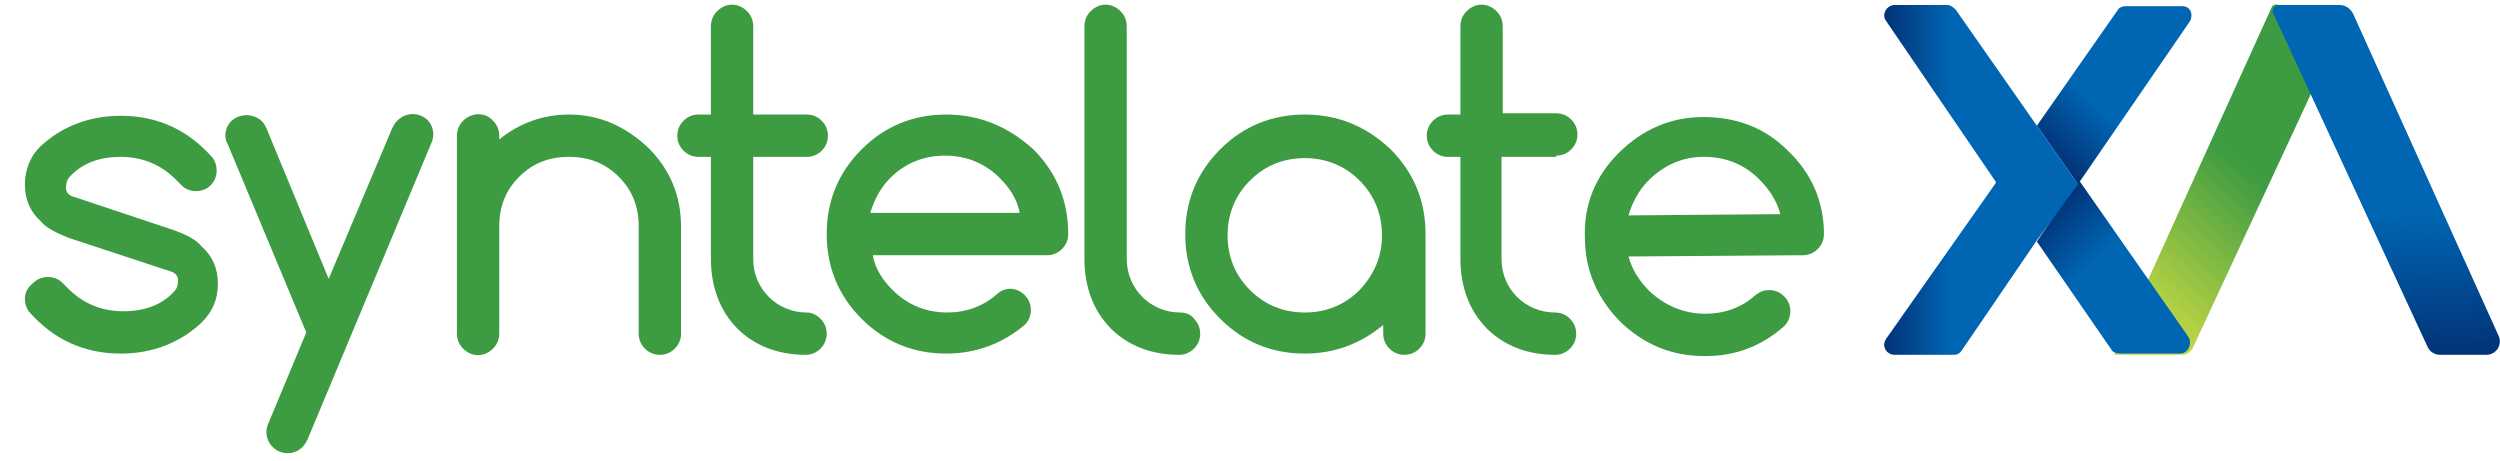 <svg version="1.1" xmlns="http://www.w3.org/2000/svg" xmlns:xlink="http://www.w3.org/1999/xlink" x="0px" y="0px" viewBox="0 0 200.8 37" style="enable-background:new 0 0 200.8 37;" xml:space="preserve" class="inisoftLogo">
<style type="text/css">
    .sxa0 {
        fill: url(#SVGID_1_);
    }

    .sxa1 {
        fill: url(#SVGID_00000085209605637699577570000016102629305058108586_);
    }

    .sxa2 {
        fill: none;
    }

    .sxa3 {
        fill: url(#SVGID_00000131342131521595715270000000860582611137680052_);
    }

    .sxa4 {
        fill: url(#SVGID_00000002375505827604743150000016319047259033163959_);
    }

    .sxa5 {
        fill: url(#SVGID_00000059301135979745332770000002131587482979143588_);
    }

    .sxa6 {
        fill: #3D9B42;
    }
</style>
<g>
	
<linearGradient id="SVGID_1_" gradientUnits="userSpaceOnUse" x1="293.846" y1="28.993" x2="272.315" y2="6.056" gradientTransform="matrix(-1.087 -3.943732e-02 3.943732e-02 1.018 485.584 8.324)">
<stop offset="0.103" style="stop-color:#CADB44"></stop>
<stop offset="0.575" style="stop-color:#3D9B42"></stop>
	</linearGradient>
<path class="sxa0" d="M169.8,28.5h5.5c0.3,0,0.6-0.2,0.8-0.5l12-25.8L183,0.4c-0.2-0.1-0.4,0-0.5,0.1c0,0,0,0,0,0L169.8,28.5z"></path>
	
<linearGradient id="SVGID_00000152226377776272333260000006937827873606952841_" gradientUnits="userSpaceOnUse" x1="193.158" y1="-0.932" x2="194.203" y2="27.864" gradientTransform="matrix(1.087 -3.943732e-02 -3.943732e-02 1.018 -18.349 8.324)">
<stop offset="0.598" style="stop-color:#0065B2"></stop>
<stop offset="1" style="stop-color:#023276"></stop>
	</linearGradient>
<path style="fill:url(#SVGID_00000152226377776272333260000006937827873606952841_);" d="M199.7,28.5H196c-0.4,0-0.8-0.2-1-0.6
		L182.6,1.1c-0.2-0.3,0.1-0.7,0.5-0.7h4.8c0.5,0,0.9,0.3,1.1,0.7l11.7,25.9C201,27.7,200.5,28.5,199.7,28.5z"></path>
<polygon class="sxa2" points="166.3,14.5 166.3,14.5 166.3,14.5 166.3,14.5 	"></polygon>
	
<linearGradient id="SVGID_00000007412515476529658350000008542009443052288682_" gradientUnits="userSpaceOnUse" x1="164.201" y1="12.068" x2="175.69" y2="0.579">
<stop offset="0" style="stop-color:#023276"></stop>
<stop offset="0.343" style="stop-color:#0065B2"></stop>
	</linearGradient>
<path style="fill:url(#SVGID_00000007412515476529658350000008542009443052288682_);" d="M175.3,0.5l-4.6,0c-0.2,0-0.5,0.1-0.6,0.3
		l-6.5,9.3l3.3,4.7l9-13.1C176.2,1.1,175.9,0.5,175.3,0.5z"></path>
	
<linearGradient id="SVGID_00000119105345435672468740000002297463561391664816_" gradientUnits="userSpaceOnUse" x1="164.161" y1="17.322" x2="175.397" y2="28.559">
<stop offset="0" style="stop-color:#023276"></stop>
<stop offset="0.343" style="stop-color:#0065B2"></stop>
	</linearGradient>
<path style="fill:url(#SVGID_00000119105345435672468740000002297463561391664816_);" d="M163.6,19.4l6,8.7
		c0.1,0.2,0.4,0.3,0.7,0.3h4.8c0.6,0,1-0.7,0.7-1.3l-8.8-12.6c0,0-0.1,0-0.1,0L163.6,19.4C163.6,19.4,163.6,19.4,163.6,19.4z"></path>
	
<linearGradient id="SVGID_00000098179489906369373530000017502980949340567184_" gradientUnits="userSpaceOnUse" x1="151.312" y1="14.585" x2="166.912" y2="14.585">
<stop offset="0" style="stop-color:#023276"></stop>
<stop offset="0.343" style="stop-color:#0065B2"></stop>
	</linearGradient>
<path style="fill:url(#SVGID_00000098179489906369373530000017502980949340567184_);" d="M166.9,14.8L166.9,14.8l-3.3-4.7l0,0
		l-6.5-9.3c-0.2-0.2-0.4-0.4-0.7-0.4l-4.2,0c-0.7,0-1.1,0.8-0.7,1.3l8.8,12.9c0,0,0,0.1,0,0.1l-8.8,12.5c-0.4,0.6,0,1.3,0.7,1.3h4.7
		c0.3,0,0.5-0.1,0.7-0.4l6-8.8l0,0L166.9,14.8L166.9,14.8z"></path>
</g>
<g>
<g>
<path class="sxa6" d="M14,18.5l-8.1-2.7c-0.4-0.1-0.6-0.4-0.6-0.7c0-0.4,0.1-0.7,0.3-0.9c1-1.1,2.4-1.6,4.1-1.6
			c1.7,0,3.2,0.6,4.4,1.8c0.1,0.1,0.3,0.3,0.5,0.5c0.6,0.6,1.7,0.6,2.3,0c0.3-0.3,0.5-0.7,0.5-1.2c0-0.4-0.1-0.7-0.3-1
			c-2-2.3-4.5-3.4-7.4-3.4c-2.6,0-4.8,0.9-6.5,2.5C2.4,12.6,2,13.7,2,14.8c0,1.2,0.4,2.2,1.3,3c0.4,0.5,1.2,0.9,2.2,1.3l8.2,2.7
			c0.4,0.1,0.6,0.4,0.6,0.7c0,0.4-0.1,0.7-0.3,0.9c-1,1.1-2.4,1.6-4.1,1.6c-1.7,0-3.2-0.6-4.4-1.8c-0.1-0.1-0.3-0.3-0.5-0.5
			c-0.6-0.6-1.7-0.6-2.3,0C2.2,23.1,2,23.5,2,24c0,0.4,0.1,0.7,0.3,1c2,2.3,4.5,3.4,7.4,3.4c2.6,0,4.8-0.9,6.5-2.5
			c0.9-0.9,1.3-1.9,1.3-3.1c0-1.2-0.4-2.2-1.3-3C15.8,19.3,15.1,18.9,14,18.5z"></path>
<path class="sxa6" d="M31.9,9.7c-0.2,0.2-0.3,0.4-0.4,0.6l-5.1,12.1l-5-12.1c-0.1-0.2-0.2-0.4-0.4-0.6c-0.7-0.6-1.7-0.6-2.4,0
			c-0.3,0.3-0.5,0.7-0.5,1.2c0,0.3,0.1,0.5,0.2,0.7l6.3,15.1l-3,7.2c-0.1,0.2-0.2,0.5-0.2,0.8c0,0.5,0.2,0.9,0.5,1.2
			c0.3,0.3,0.7,0.5,1.2,0.5c0.5,0,0.9-0.2,1.2-0.5c0.2-0.2,0.3-0.4,0.4-0.6l9.9-23.7c0.1-0.2,0.2-0.5,0.2-0.8c0-0.5-0.2-0.9-0.5-1.2
			C33.6,9,32.6,9,31.9,9.7z"></path>
<path class="sxa6" d="M45.7,9.2c-2.1,0-4,0.7-5.6,2v-0.3c0-0.5-0.2-0.9-0.5-1.2c-0.6-0.7-1.7-0.7-2.4,0c-0.3,0.3-0.5,0.7-0.5,1.2
			v15.9c0,0.5,0.2,0.9,0.5,1.2c0.7,0.7,1.7,0.7,2.4,0c0.3-0.3,0.5-0.7,0.5-1.2v-8.6c0-1.6,0.5-2.9,1.6-4c1.1-1.1,2.4-1.6,4-1.6
			c1.6,0,2.9,0.5,4,1.6c1.1,1.1,1.6,2.4,1.6,4v8.6c0,0.5,0.2,0.9,0.5,1.2c0.3,0.3,0.7,0.5,1.2,0.5c0.5,0,0.9-0.2,1.2-0.5
			c0.3-0.3,0.5-0.7,0.5-1.2v-8.6c0-2.5-0.9-4.6-2.6-6.3C50.2,10.1,48.1,9.2,45.7,9.2z"></path>
<path class="sxa6" d="M76,9.2c-2.6,0-4.9,0.9-6.8,2.8c-1.9,1.9-2.8,4.2-2.8,6.8c0,2.6,0.9,4.9,2.8,6.8c1.9,1.9,4.2,2.8,6.8,2.8
			c2.4,0,4.5-0.8,6.3-2.3c0.3-0.3,0.5-0.7,0.5-1.2c0-0.5-0.2-0.9-0.5-1.2c-0.6-0.6-1.5-0.7-2.2-0.1c-1.1,1-2.5,1.5-4,1.5
			c-1.7,0-3.2-0.6-4.4-1.8c-0.8-0.8-1.4-1.7-1.6-2.8h14c0.5,0,0.9-0.2,1.2-0.5c0.3-0.3,0.5-0.7,0.5-1.2c0-2.6-0.9-4.9-2.8-6.8
			C80.9,10.1,78.6,9.2,76,9.2z M69.9,17.1c0.3-1,0.8-2,1.6-2.8c1.2-1.2,2.7-1.8,4.4-1.8c1.7,0,3.2,0.6,4.4,1.8
			c0.8,0.8,1.4,1.7,1.6,2.8H69.9z"></path>
<path class="sxa6" d="M104.8,9.2c-2.6,0-4.9,0.9-6.8,2.8c-1.9,1.9-2.8,4.2-2.8,6.8c0,2.6,0.9,4.9,2.8,6.8c1.9,1.9,4.2,2.8,6.8,2.8
			c2.4,0,4.5-0.8,6.3-2.3v0.7c0,0.5,0.2,0.9,0.5,1.2c0.3,0.3,0.7,0.5,1.2,0.5c0.5,0,0.9-0.2,1.2-0.5c0.3-0.3,0.5-0.7,0.5-1.2v-8
			c0-2.6-0.9-4.9-2.8-6.8C109.7,10.1,107.4,9.2,104.8,9.2z M109.2,23.3c-1.2,1.2-2.7,1.8-4.4,1.8c-1.7,0-3.2-0.6-4.4-1.8
			c-1.2-1.2-1.8-2.7-1.8-4.4s0.6-3.2,1.8-4.4c1.2-1.2,2.7-1.8,4.4-1.8c1.7,0,3.2,0.6,4.4,1.8c1.2,1.2,1.8,2.7,1.8,4.4
			S110.4,22,109.2,23.3z"></path>
<path class="sxa6" d="M125,12.5c0.5,0,0.9-0.2,1.2-0.5c0.3-0.3,0.5-0.7,0.5-1.2c0-0.5-0.2-0.9-0.5-1.2c-0.3-0.3-0.7-0.5-1.2-0.5
			h-4.3V2.1c0-0.5-0.2-0.9-0.5-1.2c-0.7-0.7-1.7-0.7-2.4,0c-0.3,0.3-0.5,0.7-0.5,1.2v7.1h-1c-0.5,0-0.9,0.2-1.2,0.5
			c-0.3,0.3-0.5,0.7-0.5,1.2c0,0.5,0.2,0.9,0.5,1.2c0.3,0.3,0.7,0.5,1.2,0.5h1v8.2c0,4.6,3.1,7.7,7.6,7.7c0.5,0,0.9-0.2,1.2-0.5
			c0.3-0.3,0.5-0.7,0.5-1.2c0-0.5-0.2-0.9-0.5-1.2c-0.3-0.3-0.7-0.5-1.2-0.5c-2.4,0-4.3-1.9-4.3-4.3v-8.2H125z"></path>
<path class="sxa6" d="M64.8,25.1c-2.4,0-4.3-1.9-4.3-4.3v-8.2h4.3c0.5,0,0.9-0.2,1.2-0.5c0.3-0.3,0.5-0.7,0.5-1.2
			c0-0.5-0.2-0.9-0.5-1.2c-0.3-0.3-0.7-0.5-1.2-0.5h-4.3V2.1c0-0.5-0.2-0.9-0.5-1.2c-0.7-0.7-1.7-0.7-2.4,0
			c-0.3,0.3-0.5,0.7-0.5,1.2v7.1h-1c-0.5,0-0.9,0.2-1.2,0.5c-0.3,0.3-0.5,0.7-0.5,1.2c0,0.5,0.2,0.9,0.5,1.2
			c0.3,0.3,0.7,0.5,1.2,0.5h1v8.2c0,4.6,3.1,7.7,7.6,7.7c0.5,0,0.9-0.2,1.2-0.5c0.3-0.3,0.5-0.7,0.5-1.2c0-0.5-0.2-0.9-0.5-1.2
			C65.6,25.3,65.2,25.1,64.8,25.1z"></path>
<path class="sxa6" d="M94.8,25.1c-2.4,0-4.3-1.9-4.3-4.3V2.1c0-0.5-0.2-0.9-0.5-1.2c-0.7-0.7-1.7-0.7-2.4,0
			c-0.3,0.3-0.5,0.7-0.5,1.2v18.7c0,4.6,3.1,7.7,7.6,7.7c0.5,0,0.9-0.2,1.2-0.5c0.3-0.3,0.5-0.7,0.5-1.2c0-0.5-0.2-0.9-0.5-1.2
			C95.7,25.3,95.3,25.1,94.8,25.1z"></path>
<path class="sxa6" d="M143.6,12.1c-1.9-1.9-4.2-2.7-6.8-2.7c-2.6,0-4.9,1-6.8,2.9c-1.9,1.9-2.8,4.2-2.7,6.8c0,2.6,1,4.9,2.9,6.8
			c1.9,1.8,4.1,2.7,6.7,2.7c0,0,0.1,0,0.1,0c2.4,0,4.5-0.8,6.3-2.4c0.3-0.3,0.5-0.7,0.5-1.2c0-0.5-0.2-0.9-0.5-1.2
			c-0.3-0.3-0.7-0.5-1.2-0.5c-0.4,0-0.7,0.1-1.1,0.4c-1.1,1-2.5,1.5-4,1.5c-1.7,0-3.2-0.6-4.5-1.8c-0.8-0.8-1.4-1.7-1.7-2.8l14-0.1
			c0.5,0,0.9-0.2,1.2-0.5c0.3-0.3,0.5-0.7,0.5-1.2C146.5,16.2,145.5,13.9,143.6,12.1z M130.8,17.3c0.3-1,0.8-2,1.6-2.8
			c1.2-1.2,2.7-1.9,4.4-1.9c0,0,0.1,0,0.1,0c1.7,0,3.2,0.6,4.4,1.8c0.8,0.8,1.4,1.7,1.7,2.8L130.8,17.3z"></path>
	</g>
</g>
</svg>